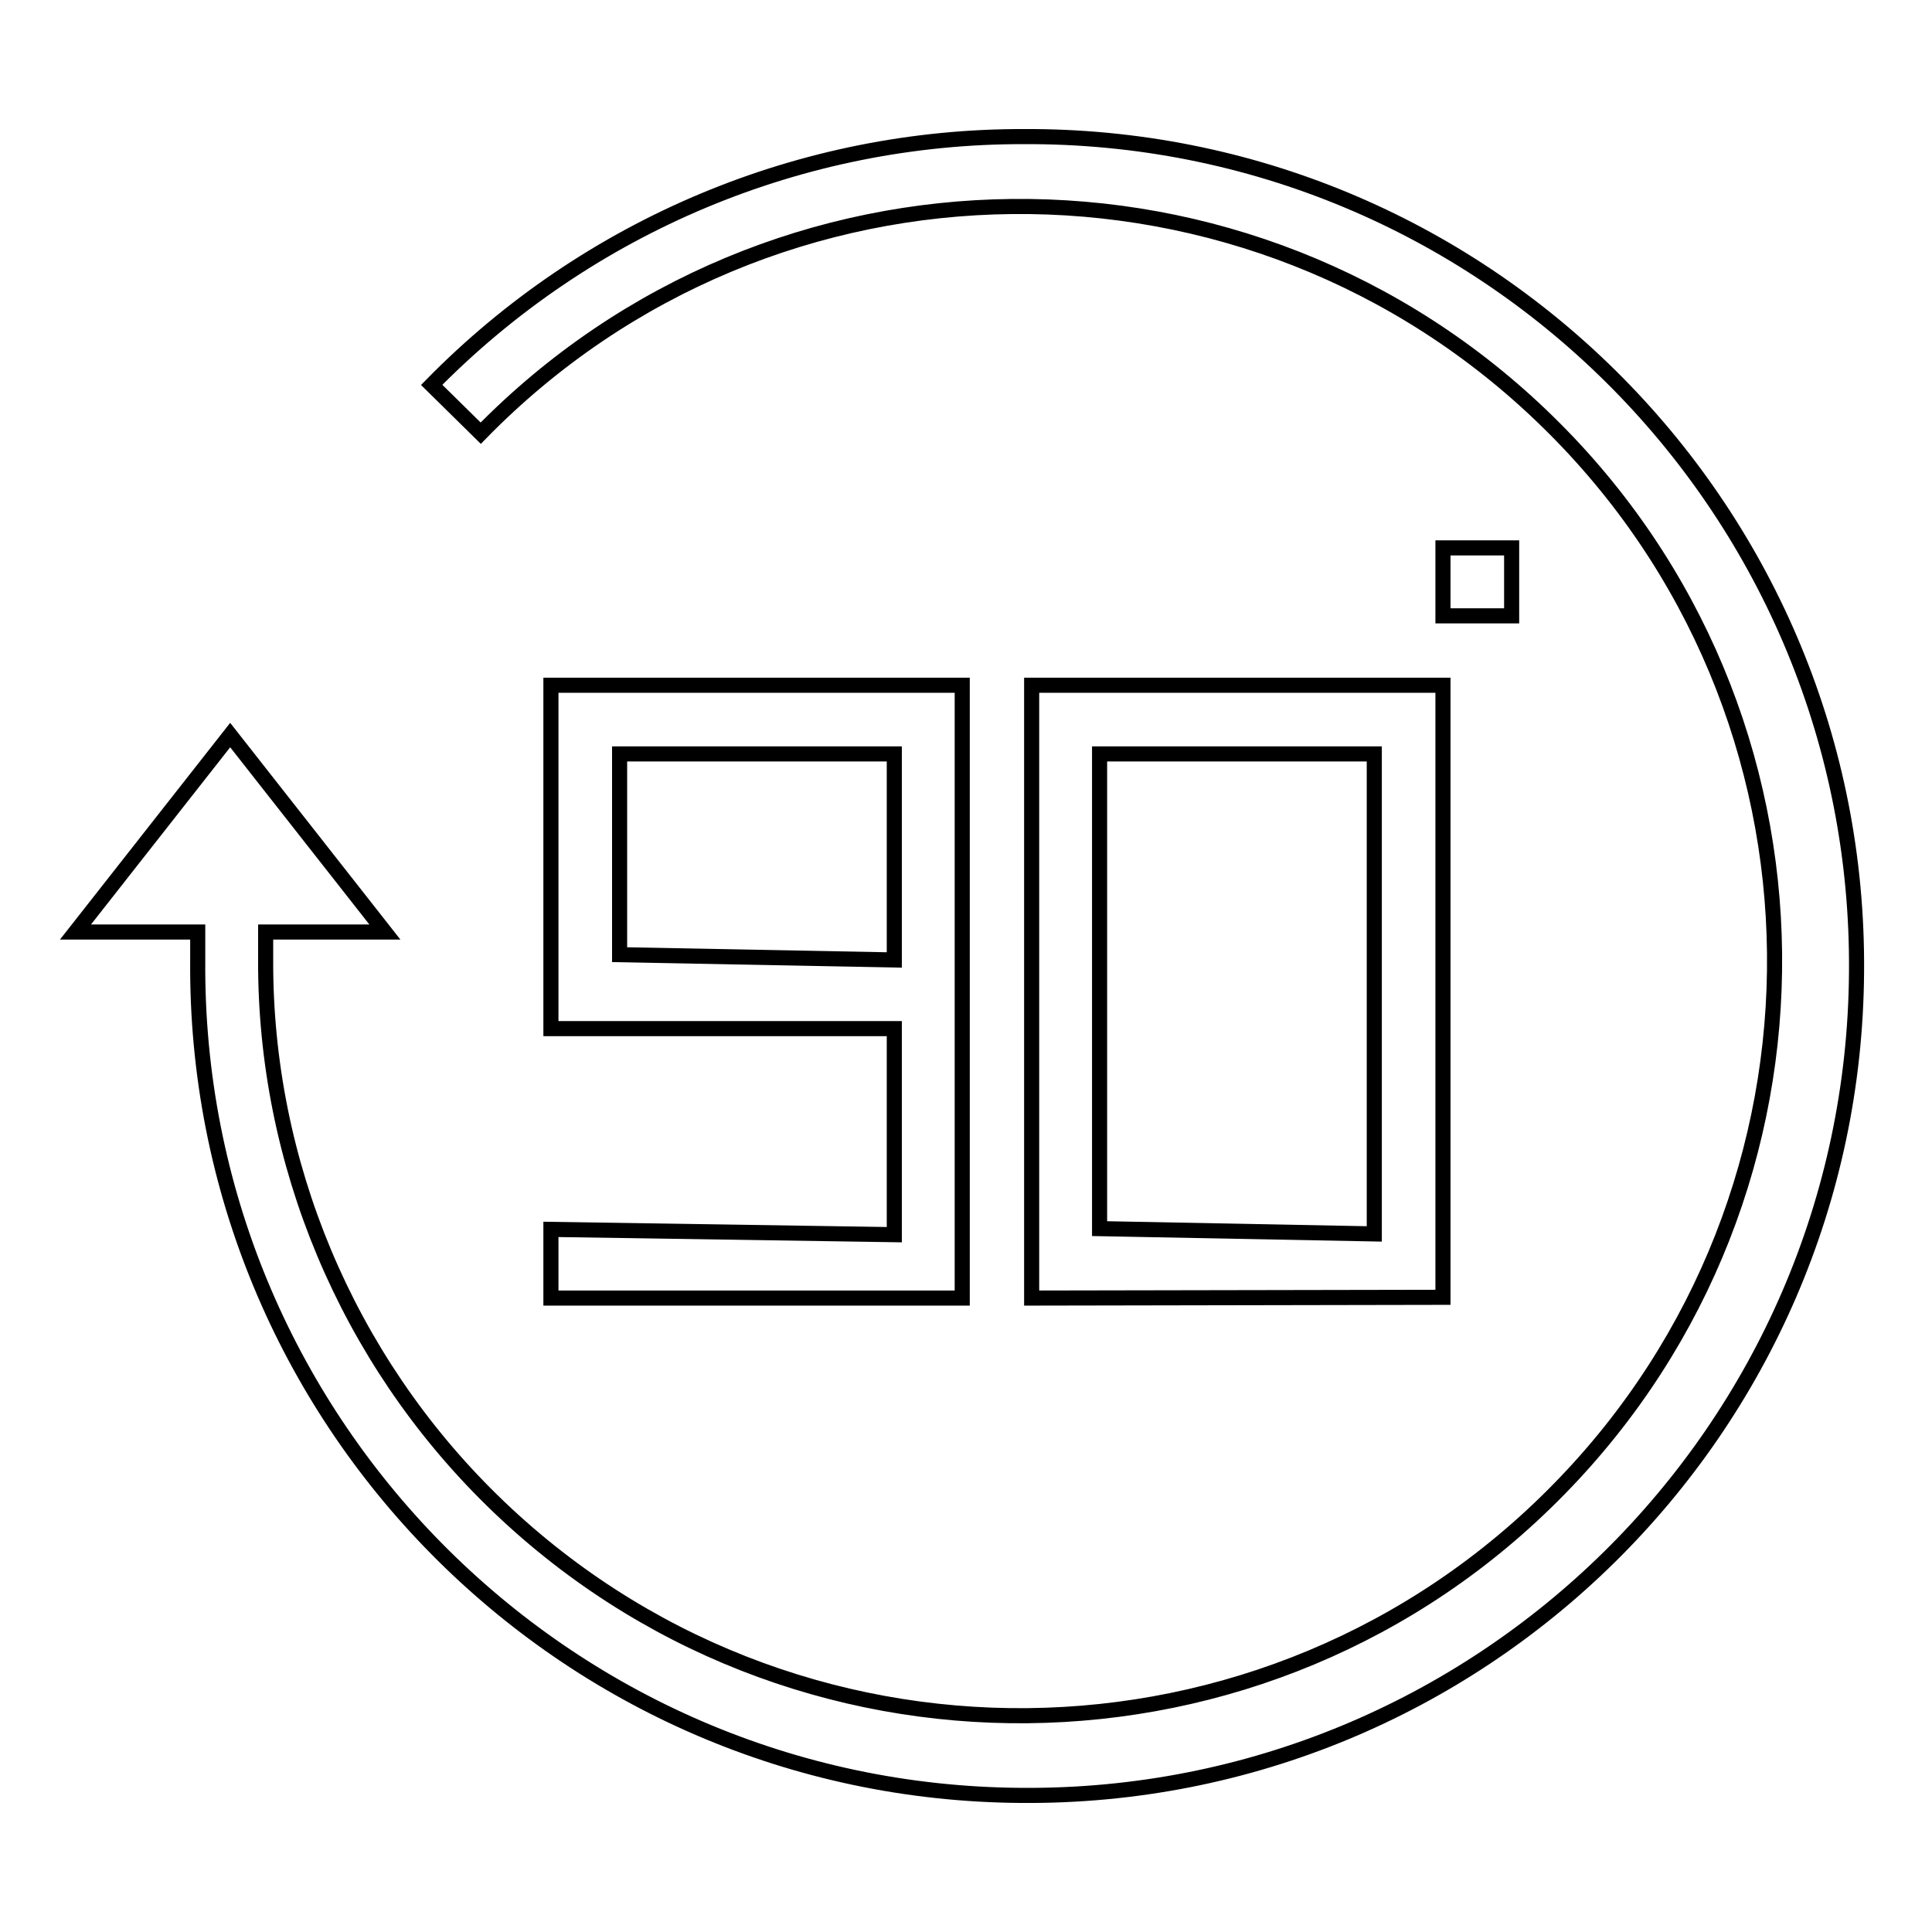 <?xml version="1.0" encoding="utf-8"?>
<!-- Svg Vector Icons : http://www.onlinewebfonts.com/icon -->
<!DOCTYPE svg PUBLIC "-//W3C//DTD SVG 1.1//EN" "http://www.w3.org/Graphics/SVG/1.1/DTD/svg11.dtd">
<svg version="1.1" xmlns="http://www.w3.org/2000/svg" xmlns:xlink="http://www.w3.org/1999/xlink" x="0px" y="0px" viewBox="0 0 256 256" enable-background="new 0 0 256 256" xml:space="preserve">
<g> <path stroke-width="2" fill-opacity="0" stroke="#000000"  d="M135.8,18.1C106.2,18,77.9,29.9,57.2,51l6.5,6.4c38.6-39.5,102-40.1,141.4-1.5 c39.5,38.6,40.1,102,1.5,141.4c-38.6,39.5-102,40.1-141.4,1.5c-19.2-18.8-30.1-44.7-30-71.6v-3.7H51L30.5,97.4L10,123.5h16.2v3.7 c-0.5,60.7,48.4,110.3,109.1,110.7c60.7,0.5,110.3-48.4,110.7-109.1c0.5-60.7-48.4-110.3-109.1-110.7 C136.5,18.1,136.2,18.1,135.8,18.1z"/> <path stroke-width="2" fill-opacity="0" stroke="#000000"  d="M73,162.9v9.1h54.5V90.8H73v45.5h45.5v27.3L73,162.9z M82.1,126.5V99.9h36.4v27.3L82.1,126.5z M191.2,171.9 V90.8h-54.5V172L191.2,171.9L191.2,171.9z M145.7,162.8V99.9h36.4v63.6L145.7,162.8z M191.2,72.6h9.1v9h-9.1V72.6z"/></g>
</svg>